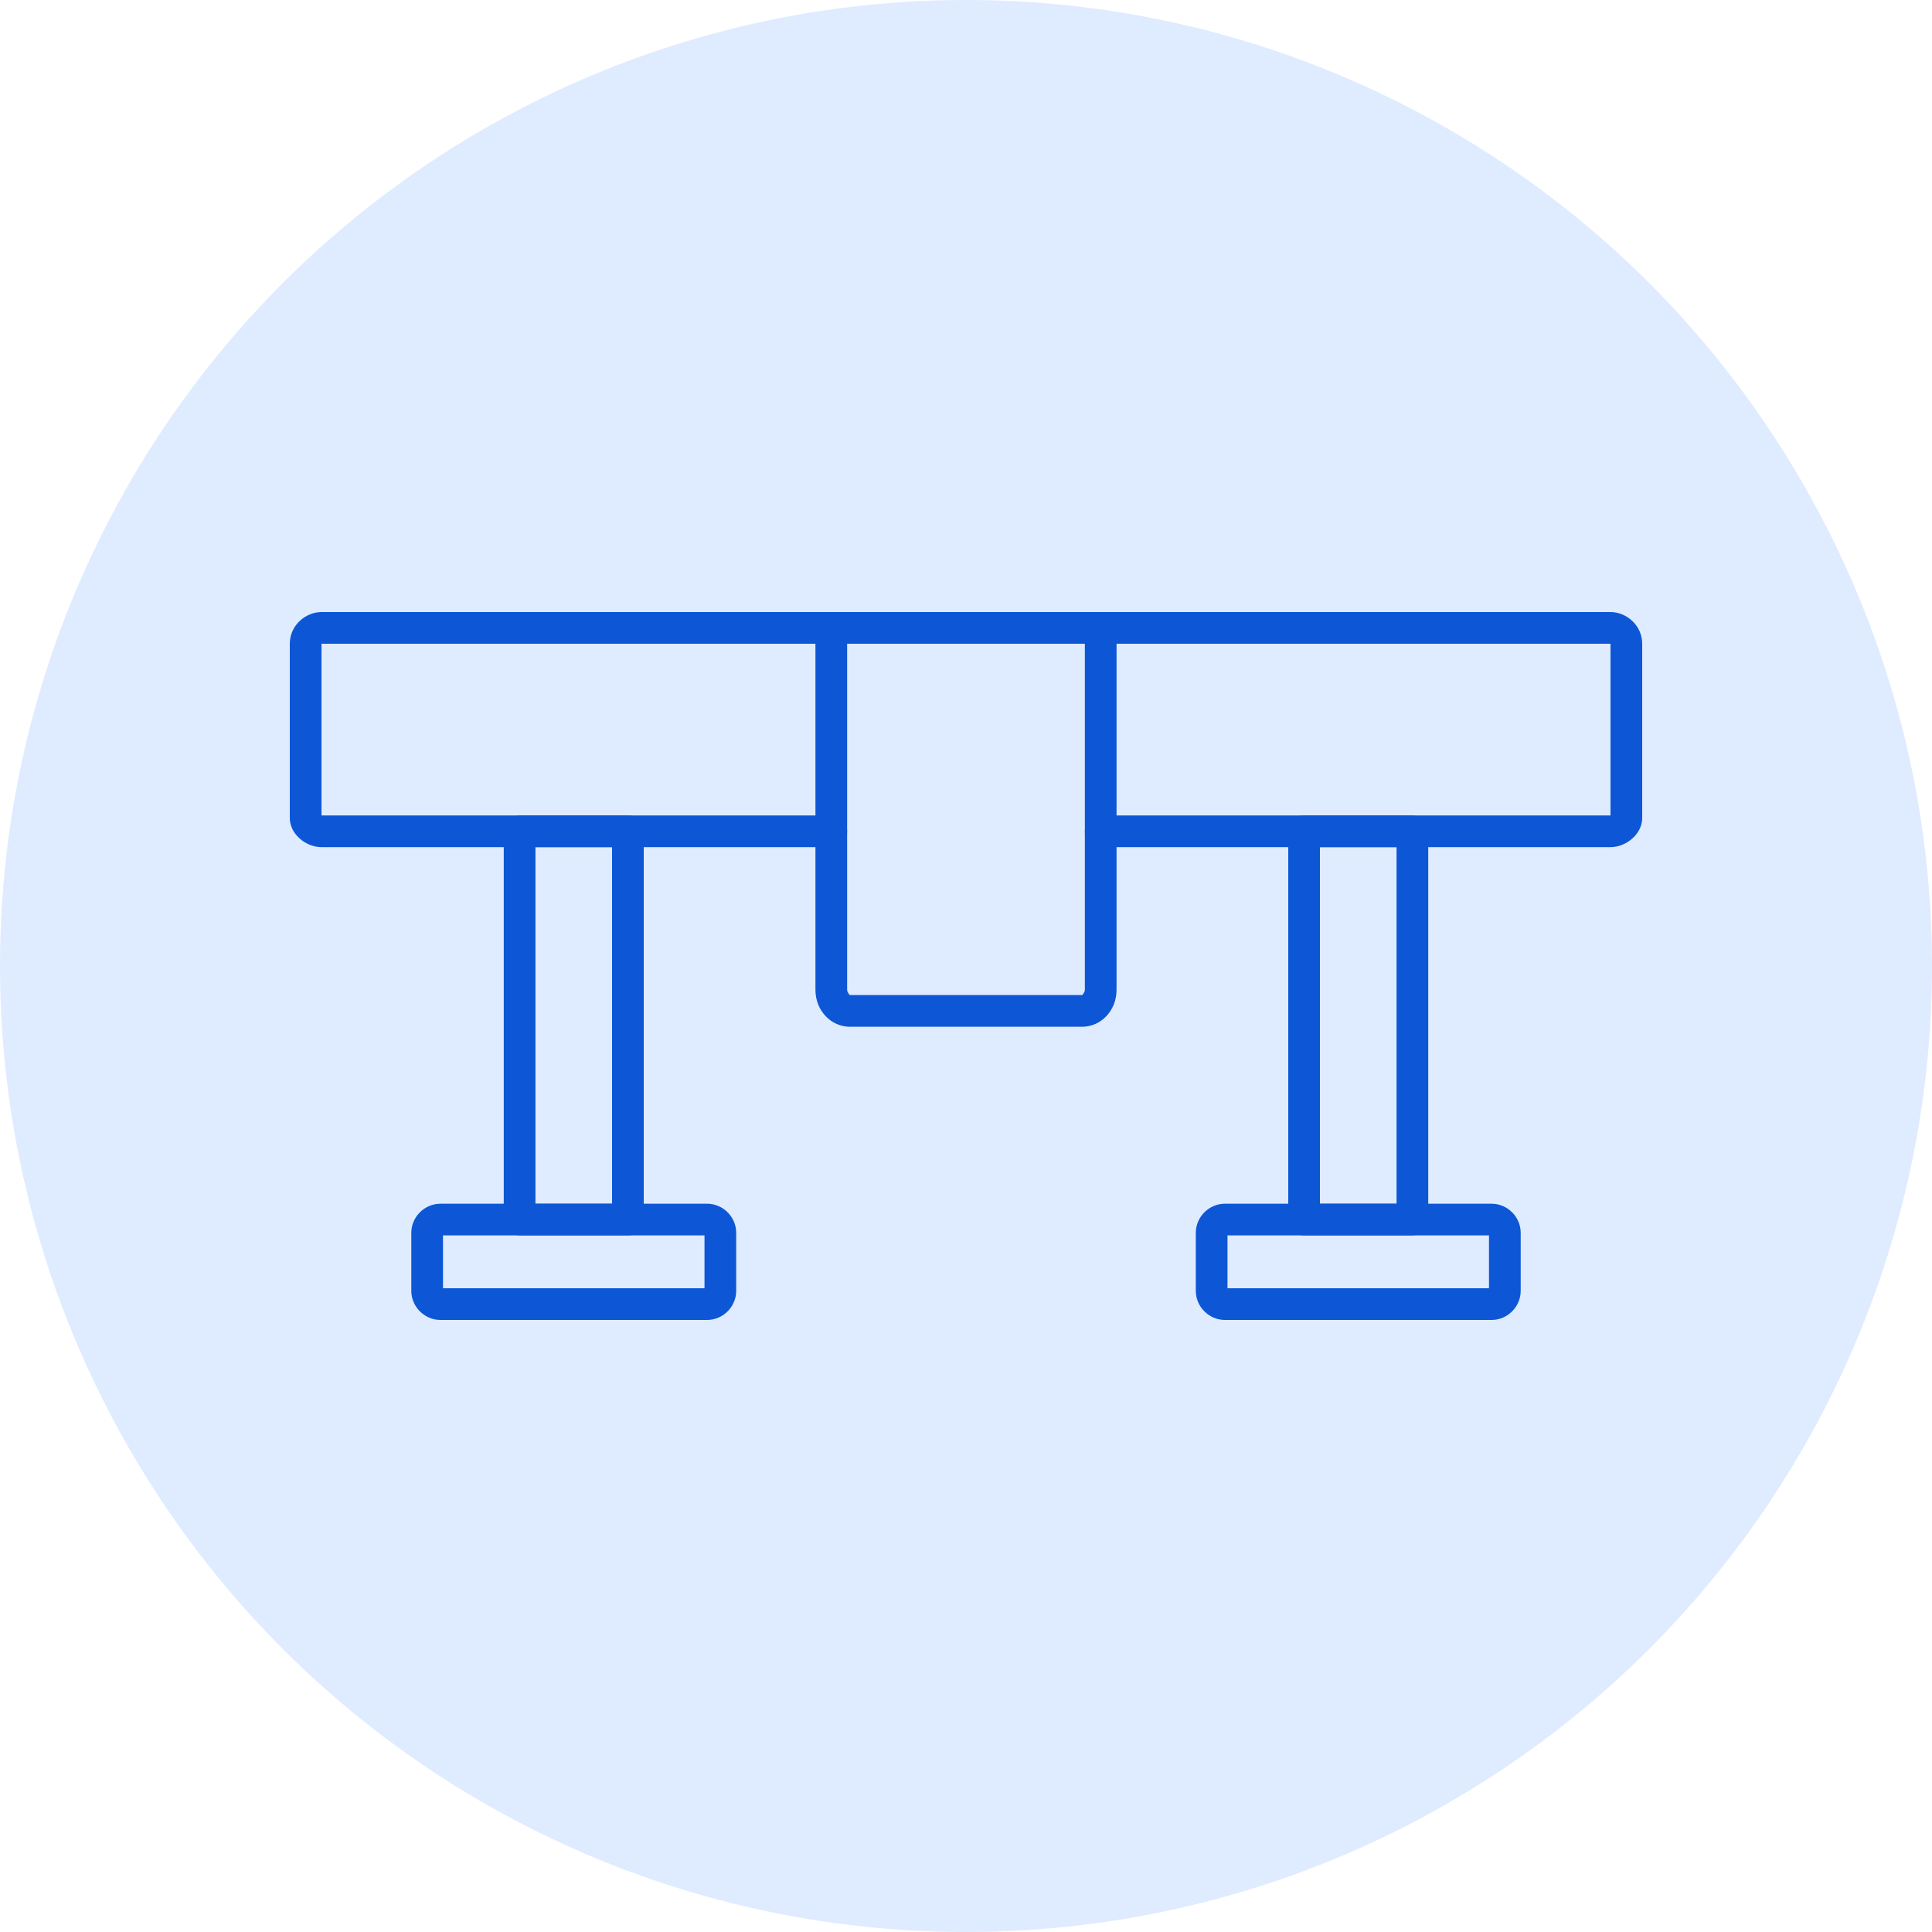 <svg xmlns="http://www.w3.org/2000/svg" version="1.1" xmlns:xlink="http://www.w3.org/1999/xlink" width="512" height="512" x="0" y="0" viewBox="0 0 512 512" style="enable-background:new 0 0 512 512" xml:space="preserve" fill-rule="evenodd" class=""><circle r="256" cx="256" cy="256" fill="#DFEBFF" shape="circle"></circle><g transform="matrix(0.7,0,0,0.7,76.8,76.8)"><path d="M158 390H57c-6 0-11-5-11-11v-22c0-6 5-11 11-11h101c6 0 11 5 11 11v22c0 6-5 11-11 11zM58 378h99v-20H58zM455 390H354c-6 0-11-5-11-11v-22c0-6 5-11 11-11h101c6 0 11 5 11 11v22c0 6-5 11-11 11zm-100-12h99v-20h-99z" fill="#0D57D7" opacity="1" data-original="#000000"></path><path d="M128 358H87c-3 0-6-3-6-6V205c0-3 3-6 6-6h41c4 0 6 3 6 6v147c0 3-2 6-6 6zm-35-12h29V211H93zM425 358h-41c-4 0-6-3-6-6V205c0-3 2-6 6-6h41c3 0 6 3 6 6v147c0 3-3 6-6 6zm-35-12h29V211h-29z" fill="#0D57D7" opacity="1" data-original="#000000"></path><path d="M500 211H307c-3 0-6-2-6-6 0-3 3-6 6-6h193v-65H12v65h193c3 0 6 3 6 6 0 4-3 6-6 6H12c-6 0-12-5-12-11v-66c0-7 6-12 12-12h488c6 0 12 5 12 12v66c0 6-6 11-12 11z" fill="#0D57D7" opacity="1" data-original="#000000"></path><path d="M300 279h-88c-7 0-13-6-13-14V128c0-4 3-6 6-6h102c3 0 6 2 6 6v137c0 8-6 14-13 14zm-89-145v131c0 1 1 2 1 2h88s1-1 1-2V134z" fill="#0D57D7" opacity="1" data-original="#000000"></path></g></svg>